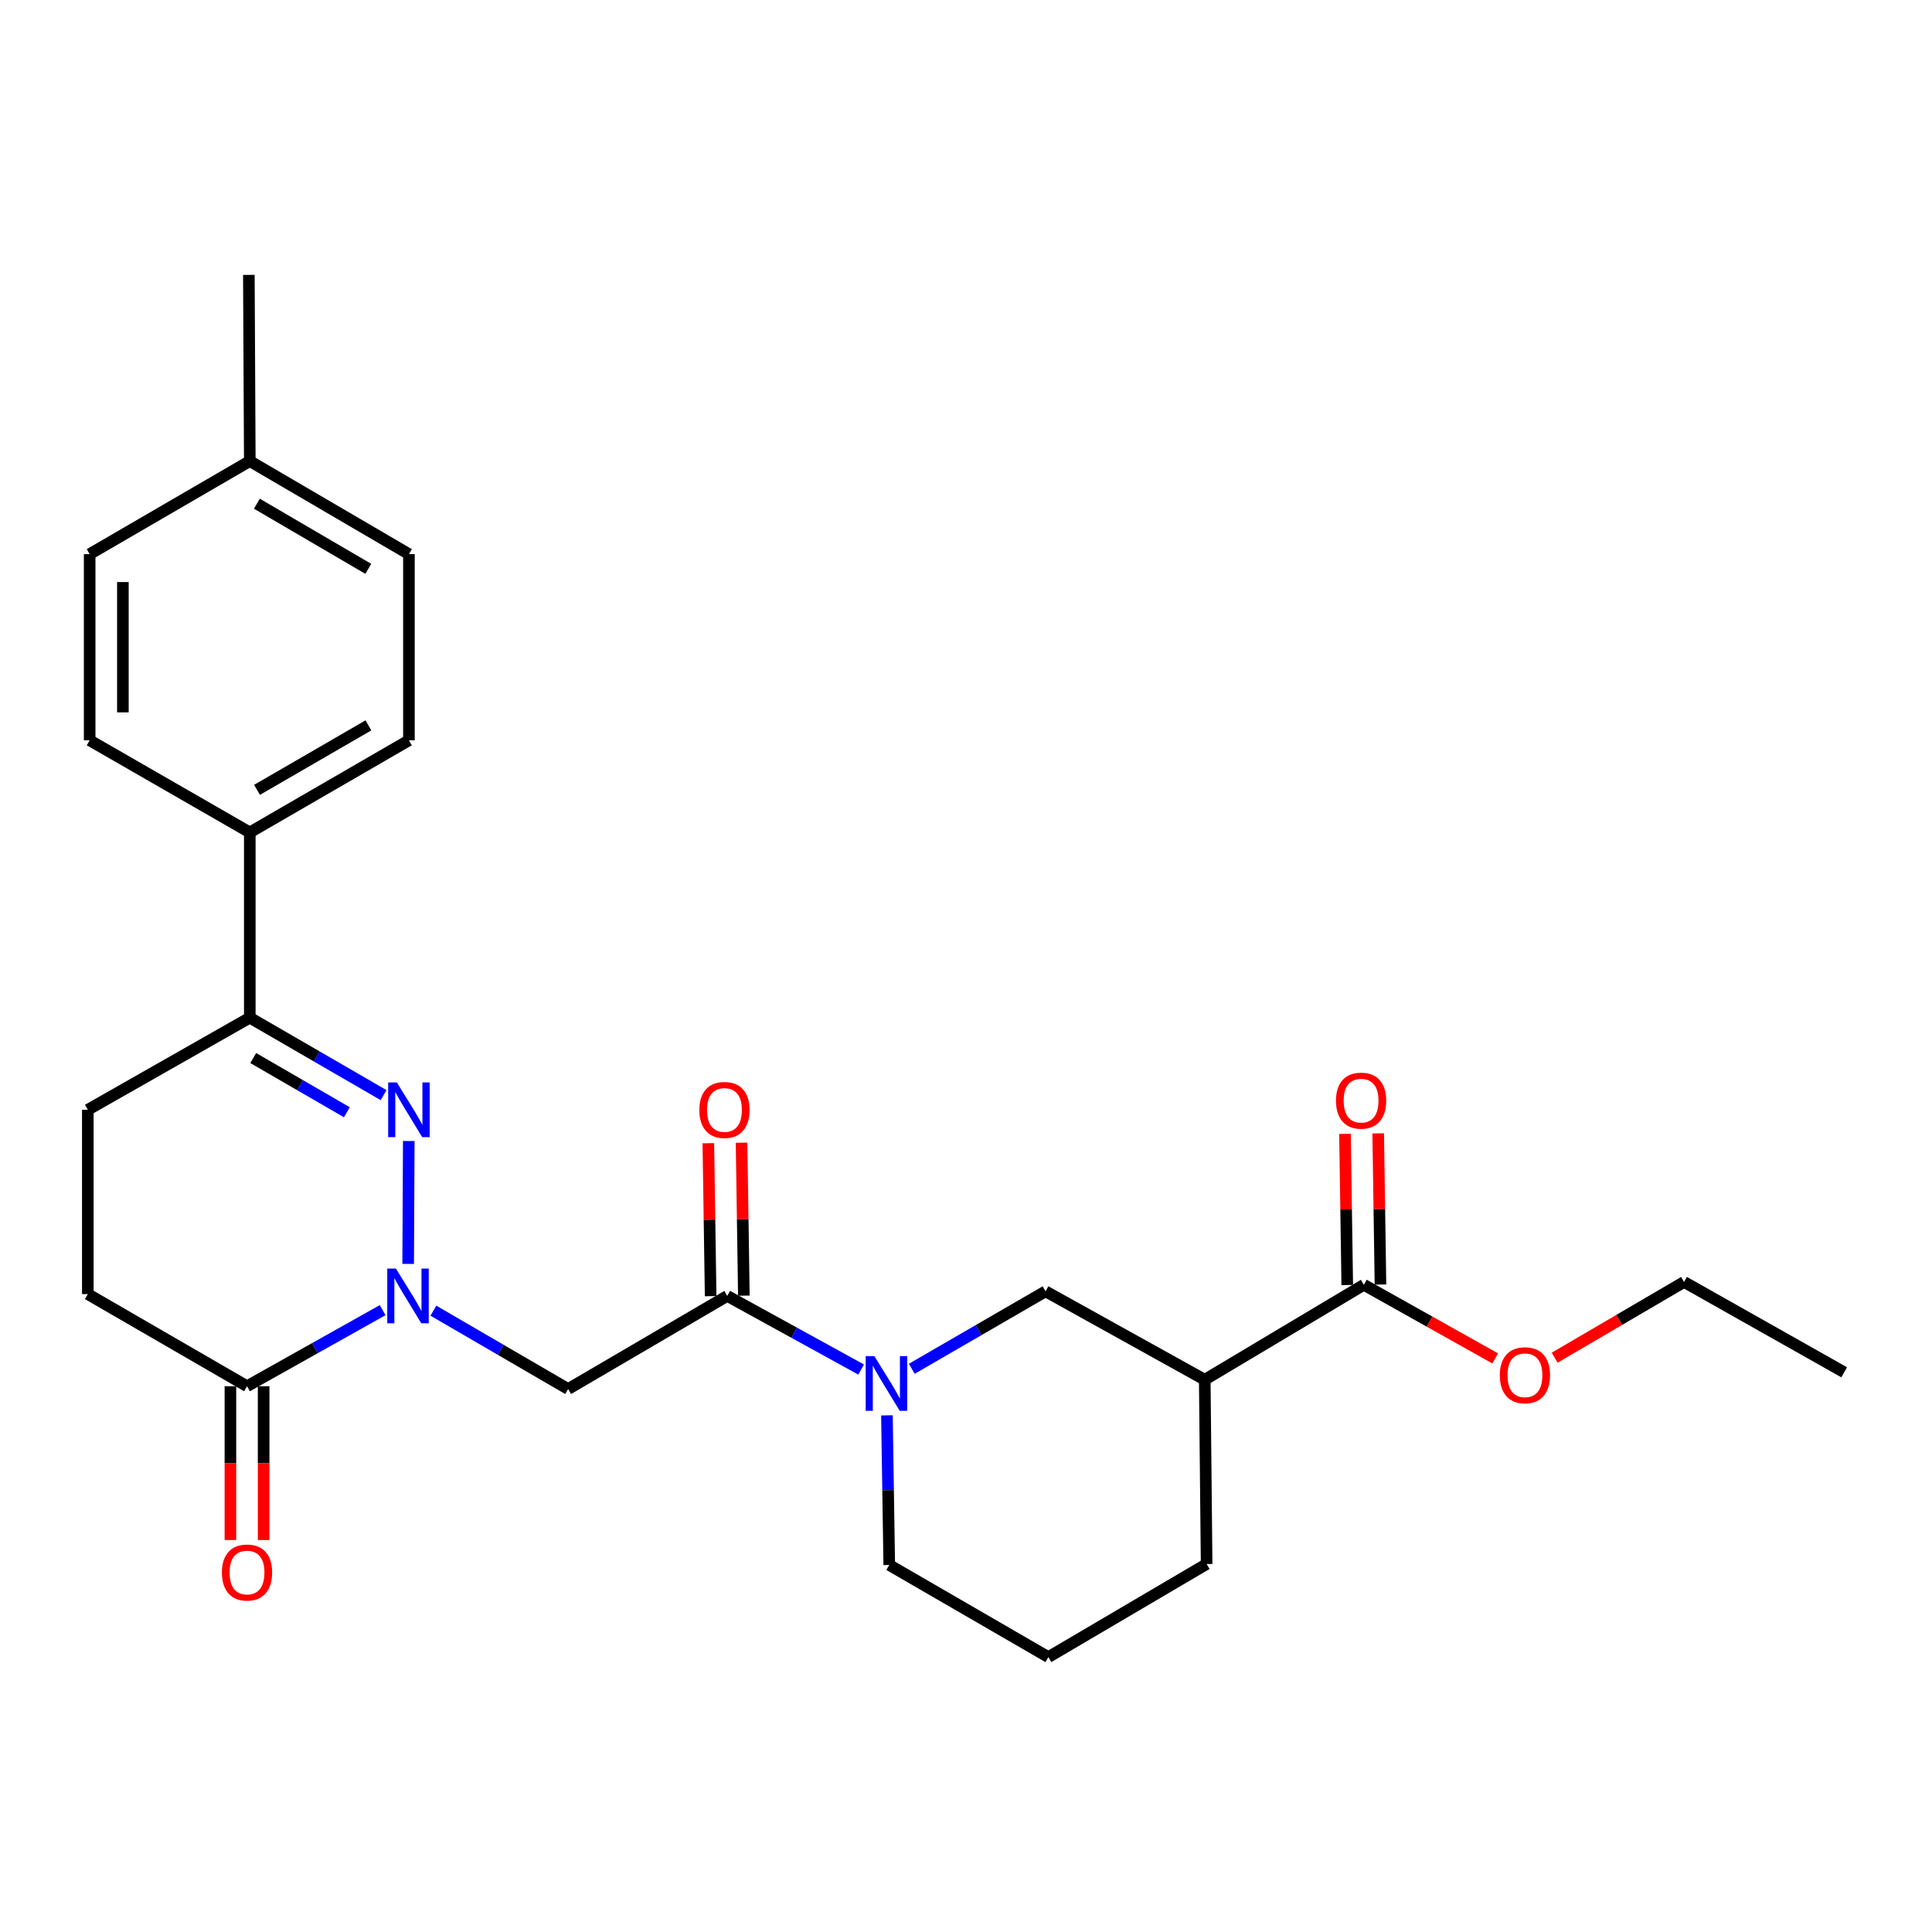 <?xml version='1.0' encoding='iso-8859-1'?>
<svg version='1.1' baseProfile='full'
              xmlns='http://www.w3.org/2000/svg'
                      xmlns:rdkit='http://www.rdkit.org/xml'
                      xmlns:xlink='http://www.w3.org/1999/xlink'
                  xml:space='preserve'
width='1000px' height='1000px' viewBox='0 0 1000 1000'>
<!-- END OF HEADER -->
<rect style='opacity:1.0;fill:#FFFFFF;stroke:none' width='1000' height='1000' x='0' y='0'> </rect>
<path class='bond-0' d='M 211.265,654.194 L 211.581,590.584' style='fill:none;fill-rule:evenodd;stroke:#0000FF;stroke-width:6px;stroke-linecap:butt;stroke-linejoin:miter;stroke-opacity:1' />
<path class='bond-1' d='M 224.32,678.402 L 259.193,698.682' style='fill:none;fill-rule:evenodd;stroke:#0000FF;stroke-width:6px;stroke-linecap:butt;stroke-linejoin:miter;stroke-opacity:1' />
<path class='bond-1' d='M 259.193,698.682 L 294.067,718.962' style='fill:none;fill-rule:evenodd;stroke:#000000;stroke-width:6px;stroke-linecap:butt;stroke-linejoin:miter;stroke-opacity:1' />
<path class='bond-4' d='M 198.055,678.128 L 162.958,697.819' style='fill:none;fill-rule:evenodd;stroke:#0000FF;stroke-width:6px;stroke-linecap:butt;stroke-linejoin:miter;stroke-opacity:1' />
<path class='bond-4' d='M 162.958,697.819 L 127.86,717.51' style='fill:none;fill-rule:evenodd;stroke:#000000;stroke-width:6px;stroke-linecap:butt;stroke-linejoin:miter;stroke-opacity:1' />
<path class='bond-5' d='M 198.541,566.835 L 163.917,546.79' style='fill:none;fill-rule:evenodd;stroke:#0000FF;stroke-width:6px;stroke-linecap:butt;stroke-linejoin:miter;stroke-opacity:1' />
<path class='bond-5' d='M 163.917,546.79 L 129.293,526.746' style='fill:none;fill-rule:evenodd;stroke:#000000;stroke-width:6px;stroke-linecap:butt;stroke-linejoin:miter;stroke-opacity:1' />
<path class='bond-5' d='M 179.54,575.702 L 155.303,561.67' style='fill:none;fill-rule:evenodd;stroke:#0000FF;stroke-width:6px;stroke-linecap:butt;stroke-linejoin:miter;stroke-opacity:1' />
<path class='bond-5' d='M 155.303,561.67 L 131.066,547.639' style='fill:none;fill-rule:evenodd;stroke:#000000;stroke-width:6px;stroke-linecap:butt;stroke-linejoin:miter;stroke-opacity:1' />
<path class='bond-2' d='M 294.067,718.962 L 376.425,670.763' style='fill:none;fill-rule:evenodd;stroke:#000000;stroke-width:6px;stroke-linecap:butt;stroke-linejoin:miter;stroke-opacity:1' />
<path class='bond-3' d='M 376.425,670.763 L 411.077,689.82' style='fill:none;fill-rule:evenodd;stroke:#000000;stroke-width:6px;stroke-linecap:butt;stroke-linejoin:miter;stroke-opacity:1' />
<path class='bond-3' d='M 411.077,689.82 L 445.73,708.878' style='fill:none;fill-rule:evenodd;stroke:#0000FF;stroke-width:6px;stroke-linecap:butt;stroke-linejoin:miter;stroke-opacity:1' />
<path class='bond-10' d='M 385.021,670.633 L 384.424,631.051' style='fill:none;fill-rule:evenodd;stroke:#000000;stroke-width:6px;stroke-linecap:butt;stroke-linejoin:miter;stroke-opacity:1' />
<path class='bond-10' d='M 384.424,631.051 L 383.827,591.469' style='fill:none;fill-rule:evenodd;stroke:#FF0000;stroke-width:6px;stroke-linecap:butt;stroke-linejoin:miter;stroke-opacity:1' />
<path class='bond-10' d='M 367.829,670.892 L 367.232,631.31' style='fill:none;fill-rule:evenodd;stroke:#000000;stroke-width:6px;stroke-linecap:butt;stroke-linejoin:miter;stroke-opacity:1' />
<path class='bond-10' d='M 367.232,631.31 L 366.636,591.728' style='fill:none;fill-rule:evenodd;stroke:#FF0000;stroke-width:6px;stroke-linecap:butt;stroke-linejoin:miter;stroke-opacity:1' />
<path class='bond-7' d='M 471.94,708.482 L 506.56,688.438' style='fill:none;fill-rule:evenodd;stroke:#0000FF;stroke-width:6px;stroke-linecap:butt;stroke-linejoin:miter;stroke-opacity:1' />
<path class='bond-7' d='M 506.56,688.438 L 541.179,668.394' style='fill:none;fill-rule:evenodd;stroke:#000000;stroke-width:6px;stroke-linecap:butt;stroke-linejoin:miter;stroke-opacity:1' />
<path class='bond-18' d='M 459.076,732.587 L 459.674,771.309' style='fill:none;fill-rule:evenodd;stroke:#0000FF;stroke-width:6px;stroke-linecap:butt;stroke-linejoin:miter;stroke-opacity:1' />
<path class='bond-18' d='M 459.674,771.309 L 460.273,810.032' style='fill:none;fill-rule:evenodd;stroke:#000000;stroke-width:6px;stroke-linecap:butt;stroke-linejoin:miter;stroke-opacity:1' />
<path class='bond-11' d='M 127.86,717.51 L 45.455,669.826' style='fill:none;fill-rule:evenodd;stroke:#000000;stroke-width:6px;stroke-linecap:butt;stroke-linejoin:miter;stroke-opacity:1' />
<path class='bond-12' d='M 119.263,717.51 L 119.263,757.317' style='fill:none;fill-rule:evenodd;stroke:#000000;stroke-width:6px;stroke-linecap:butt;stroke-linejoin:miter;stroke-opacity:1' />
<path class='bond-12' d='M 119.263,757.317 L 119.263,797.124' style='fill:none;fill-rule:evenodd;stroke:#FF0000;stroke-width:6px;stroke-linecap:butt;stroke-linejoin:miter;stroke-opacity:1' />
<path class='bond-12' d='M 136.457,717.51 L 136.457,757.317' style='fill:none;fill-rule:evenodd;stroke:#000000;stroke-width:6px;stroke-linecap:butt;stroke-linejoin:miter;stroke-opacity:1' />
<path class='bond-12' d='M 136.457,757.317 L 136.457,797.124' style='fill:none;fill-rule:evenodd;stroke:#FF0000;stroke-width:6px;stroke-linecap:butt;stroke-linejoin:miter;stroke-opacity:1' />
<path class='bond-9' d='M 129.293,526.746 L 129.293,430.862' style='fill:none;fill-rule:evenodd;stroke:#000000;stroke-width:6px;stroke-linecap:butt;stroke-linejoin:miter;stroke-opacity:1' />
<path class='bond-27' d='M 129.293,526.746 L 45.455,574.43' style='fill:none;fill-rule:evenodd;stroke:#000000;stroke-width:6px;stroke-linecap:butt;stroke-linejoin:miter;stroke-opacity:1' />
<path class='bond-6' d='M 623.575,714.148 L 541.179,668.394' style='fill:none;fill-rule:evenodd;stroke:#000000;stroke-width:6px;stroke-linecap:butt;stroke-linejoin:miter;stroke-opacity:1' />
<path class='bond-8' d='M 623.575,714.148 L 705.933,665.003' style='fill:none;fill-rule:evenodd;stroke:#000000;stroke-width:6px;stroke-linecap:butt;stroke-linejoin:miter;stroke-opacity:1' />
<path class='bond-28' d='M 623.575,714.148 L 624.55,809.535' style='fill:none;fill-rule:evenodd;stroke:#000000;stroke-width:6px;stroke-linecap:butt;stroke-linejoin:miter;stroke-opacity:1' />
<path class='bond-14' d='M 714.529,664.874 L 713.942,625.752' style='fill:none;fill-rule:evenodd;stroke:#000000;stroke-width:6px;stroke-linecap:butt;stroke-linejoin:miter;stroke-opacity:1' />
<path class='bond-14' d='M 713.942,625.752 L 713.354,586.631' style='fill:none;fill-rule:evenodd;stroke:#FF0000;stroke-width:6px;stroke-linecap:butt;stroke-linejoin:miter;stroke-opacity:1' />
<path class='bond-14' d='M 697.337,665.132 L 696.75,626.011' style='fill:none;fill-rule:evenodd;stroke:#000000;stroke-width:6px;stroke-linecap:butt;stroke-linejoin:miter;stroke-opacity:1' />
<path class='bond-14' d='M 696.75,626.011 L 696.162,586.89' style='fill:none;fill-rule:evenodd;stroke:#FF0000;stroke-width:6px;stroke-linecap:butt;stroke-linejoin:miter;stroke-opacity:1' />
<path class='bond-17' d='M 705.933,665.003 L 739.924,684.062' style='fill:none;fill-rule:evenodd;stroke:#000000;stroke-width:6px;stroke-linecap:butt;stroke-linejoin:miter;stroke-opacity:1' />
<path class='bond-17' d='M 739.924,684.062 L 773.914,703.121' style='fill:none;fill-rule:evenodd;stroke:#FF0000;stroke-width:6px;stroke-linecap:butt;stroke-linejoin:miter;stroke-opacity:1' />
<path class='bond-15' d='M 129.293,430.862 L 211.661,383.178' style='fill:none;fill-rule:evenodd;stroke:#000000;stroke-width:6px;stroke-linecap:butt;stroke-linejoin:miter;stroke-opacity:1' />
<path class='bond-15' d='M 133.034,408.829 L 190.691,375.45' style='fill:none;fill-rule:evenodd;stroke:#000000;stroke-width:6px;stroke-linecap:butt;stroke-linejoin:miter;stroke-opacity:1' />
<path class='bond-16' d='M 129.293,430.862 L 46.41,383.178' style='fill:none;fill-rule:evenodd;stroke:#000000;stroke-width:6px;stroke-linecap:butt;stroke-linejoin:miter;stroke-opacity:1' />
<path class='bond-13' d='M 45.455,669.826 L 45.455,574.43' style='fill:none;fill-rule:evenodd;stroke:#000000;stroke-width:6px;stroke-linecap:butt;stroke-linejoin:miter;stroke-opacity:1' />
<path class='bond-20' d='M 211.661,383.178 L 211.661,286.817' style='fill:none;fill-rule:evenodd;stroke:#000000;stroke-width:6px;stroke-linecap:butt;stroke-linejoin:miter;stroke-opacity:1' />
<path class='bond-19' d='M 46.41,383.178 L 46.41,286.817' style='fill:none;fill-rule:evenodd;stroke:#000000;stroke-width:6px;stroke-linecap:butt;stroke-linejoin:miter;stroke-opacity:1' />
<path class='bond-19' d='M 63.603,368.724 L 63.603,301.271' style='fill:none;fill-rule:evenodd;stroke:#000000;stroke-width:6px;stroke-linecap:butt;stroke-linejoin:miter;stroke-opacity:1' />
<path class='bond-24' d='M 804.69,702.745 L 838.181,683.143' style='fill:none;fill-rule:evenodd;stroke:#FF0000;stroke-width:6px;stroke-linecap:butt;stroke-linejoin:miter;stroke-opacity:1' />
<path class='bond-24' d='M 838.181,683.143 L 871.672,663.541' style='fill:none;fill-rule:evenodd;stroke:#000000;stroke-width:6px;stroke-linecap:butt;stroke-linejoin:miter;stroke-opacity:1' />
<path class='bond-23' d='M 460.273,810.032 L 542.631,857.716' style='fill:none;fill-rule:evenodd;stroke:#000000;stroke-width:6px;stroke-linecap:butt;stroke-linejoin:miter;stroke-opacity:1' />
<path class='bond-21' d='M 46.41,286.817 L 129.293,238.655' style='fill:none;fill-rule:evenodd;stroke:#000000;stroke-width:6px;stroke-linecap:butt;stroke-linejoin:miter;stroke-opacity:1' />
<path class='bond-29' d='M 211.661,286.817 L 129.293,238.655' style='fill:none;fill-rule:evenodd;stroke:#000000;stroke-width:6px;stroke-linecap:butt;stroke-linejoin:miter;stroke-opacity:1' />
<path class='bond-29' d='M 190.627,294.435 L 132.97,260.722' style='fill:none;fill-rule:evenodd;stroke:#000000;stroke-width:6px;stroke-linecap:butt;stroke-linejoin:miter;stroke-opacity:1' />
<path class='bond-25' d='M 129.293,238.655 L 128.806,142.284' style='fill:none;fill-rule:evenodd;stroke:#000000;stroke-width:6px;stroke-linecap:butt;stroke-linejoin:miter;stroke-opacity:1' />
<path class='bond-22' d='M 624.55,809.535 L 542.631,857.716' style='fill:none;fill-rule:evenodd;stroke:#000000;stroke-width:6px;stroke-linecap:butt;stroke-linejoin:miter;stroke-opacity:1' />
<path class='bond-26' d='M 871.672,663.541 L 954.545,710.299' style='fill:none;fill-rule:evenodd;stroke:#000000;stroke-width:6px;stroke-linecap:butt;stroke-linejoin:miter;stroke-opacity:1' />
<path  class='atom-0' d='M 204.923 656.603
L 214.203 671.603
Q 215.123 673.083, 216.603 675.763
Q 218.083 678.443, 218.163 678.603
L 218.163 656.603
L 221.923 656.603
L 221.923 684.923
L 218.043 684.923
L 208.083 668.523
Q 206.923 666.603, 205.683 664.403
Q 204.483 662.203, 204.123 661.523
L 204.123 684.923
L 200.443 684.923
L 200.443 656.603
L 204.923 656.603
' fill='#0000FF'/>
<path  class='atom-1' d='M 205.401 560.27
L 214.681 575.27
Q 215.601 576.75, 217.081 579.43
Q 218.561 582.11, 218.641 582.27
L 218.641 560.27
L 222.401 560.27
L 222.401 588.59
L 218.521 588.59
L 208.561 572.19
Q 207.401 570.27, 206.161 568.07
Q 204.961 565.87, 204.601 565.19
L 204.601 588.59
L 200.921 588.59
L 200.921 560.27
L 205.401 560.27
' fill='#0000FF'/>
<path  class='atom-4' d='M 452.561 701.918
L 461.841 716.918
Q 462.761 718.398, 464.241 721.078
Q 465.721 723.758, 465.801 723.918
L 465.801 701.918
L 469.561 701.918
L 469.561 730.238
L 465.681 730.238
L 455.721 713.838
Q 454.561 711.918, 453.321 709.718
Q 452.121 707.518, 451.761 706.838
L 451.761 730.238
L 448.081 730.238
L 448.081 701.918
L 452.561 701.918
' fill='#0000FF'/>
<path  class='atom-11' d='M 361.973 574.51
Q 361.973 567.71, 365.333 563.91
Q 368.693 560.11, 374.973 560.11
Q 381.253 560.11, 384.613 563.91
Q 387.973 567.71, 387.973 574.51
Q 387.973 581.39, 384.573 585.31
Q 381.173 589.19, 374.973 589.19
Q 368.733 589.19, 365.333 585.31
Q 361.973 581.43, 361.973 574.51
M 374.973 585.99
Q 379.293 585.99, 381.613 583.11
Q 383.973 580.19, 383.973 574.51
Q 383.973 568.95, 381.613 566.15
Q 379.293 563.31, 374.973 563.31
Q 370.653 563.31, 368.293 566.11
Q 365.973 568.91, 365.973 574.51
Q 365.973 580.23, 368.293 583.11
Q 370.653 585.99, 374.973 585.99
' fill='#FF0000'/>
<path  class='atom-13' d='M 114.86 813.933
Q 114.86 807.133, 118.22 803.333
Q 121.58 799.533, 127.86 799.533
Q 134.14 799.533, 137.5 803.333
Q 140.86 807.133, 140.86 813.933
Q 140.86 820.813, 137.46 824.733
Q 134.06 828.613, 127.86 828.613
Q 121.62 828.613, 118.22 824.733
Q 114.86 820.853, 114.86 813.933
M 127.86 825.413
Q 132.18 825.413, 134.5 822.533
Q 136.86 819.613, 136.86 813.933
Q 136.86 808.373, 134.5 805.573
Q 132.18 802.733, 127.86 802.733
Q 123.54 802.733, 121.18 805.533
Q 118.86 808.333, 118.86 813.933
Q 118.86 819.653, 121.18 822.533
Q 123.54 825.413, 127.86 825.413
' fill='#FF0000'/>
<path  class='atom-15' d='M 691.501 569.696
Q 691.501 562.896, 694.861 559.096
Q 698.221 555.296, 704.501 555.296
Q 710.781 555.296, 714.141 559.096
Q 717.501 562.896, 717.501 569.696
Q 717.501 576.576, 714.101 580.496
Q 710.701 584.376, 704.501 584.376
Q 698.261 584.376, 694.861 580.496
Q 691.501 576.616, 691.501 569.696
M 704.501 581.176
Q 708.821 581.176, 711.141 578.296
Q 713.501 575.376, 713.501 569.696
Q 713.501 564.136, 711.141 561.336
Q 708.821 558.496, 704.501 558.496
Q 700.181 558.496, 697.821 561.296
Q 695.501 564.096, 695.501 569.696
Q 695.501 575.416, 697.821 578.296
Q 700.181 581.176, 704.501 581.176
' fill='#FF0000'/>
<path  class='atom-18' d='M 776.304 711.831
Q 776.304 705.031, 779.664 701.231
Q 783.024 697.431, 789.304 697.431
Q 795.584 697.431, 798.944 701.231
Q 802.304 705.031, 802.304 711.831
Q 802.304 718.711, 798.904 722.631
Q 795.504 726.511, 789.304 726.511
Q 783.064 726.511, 779.664 722.631
Q 776.304 718.751, 776.304 711.831
M 789.304 723.311
Q 793.624 723.311, 795.944 720.431
Q 798.304 717.511, 798.304 711.831
Q 798.304 706.271, 795.944 703.471
Q 793.624 700.631, 789.304 700.631
Q 784.984 700.631, 782.624 703.431
Q 780.304 706.231, 780.304 711.831
Q 780.304 717.551, 782.624 720.431
Q 784.984 723.311, 789.304 723.311
' fill='#FF0000'/>
</svg>
